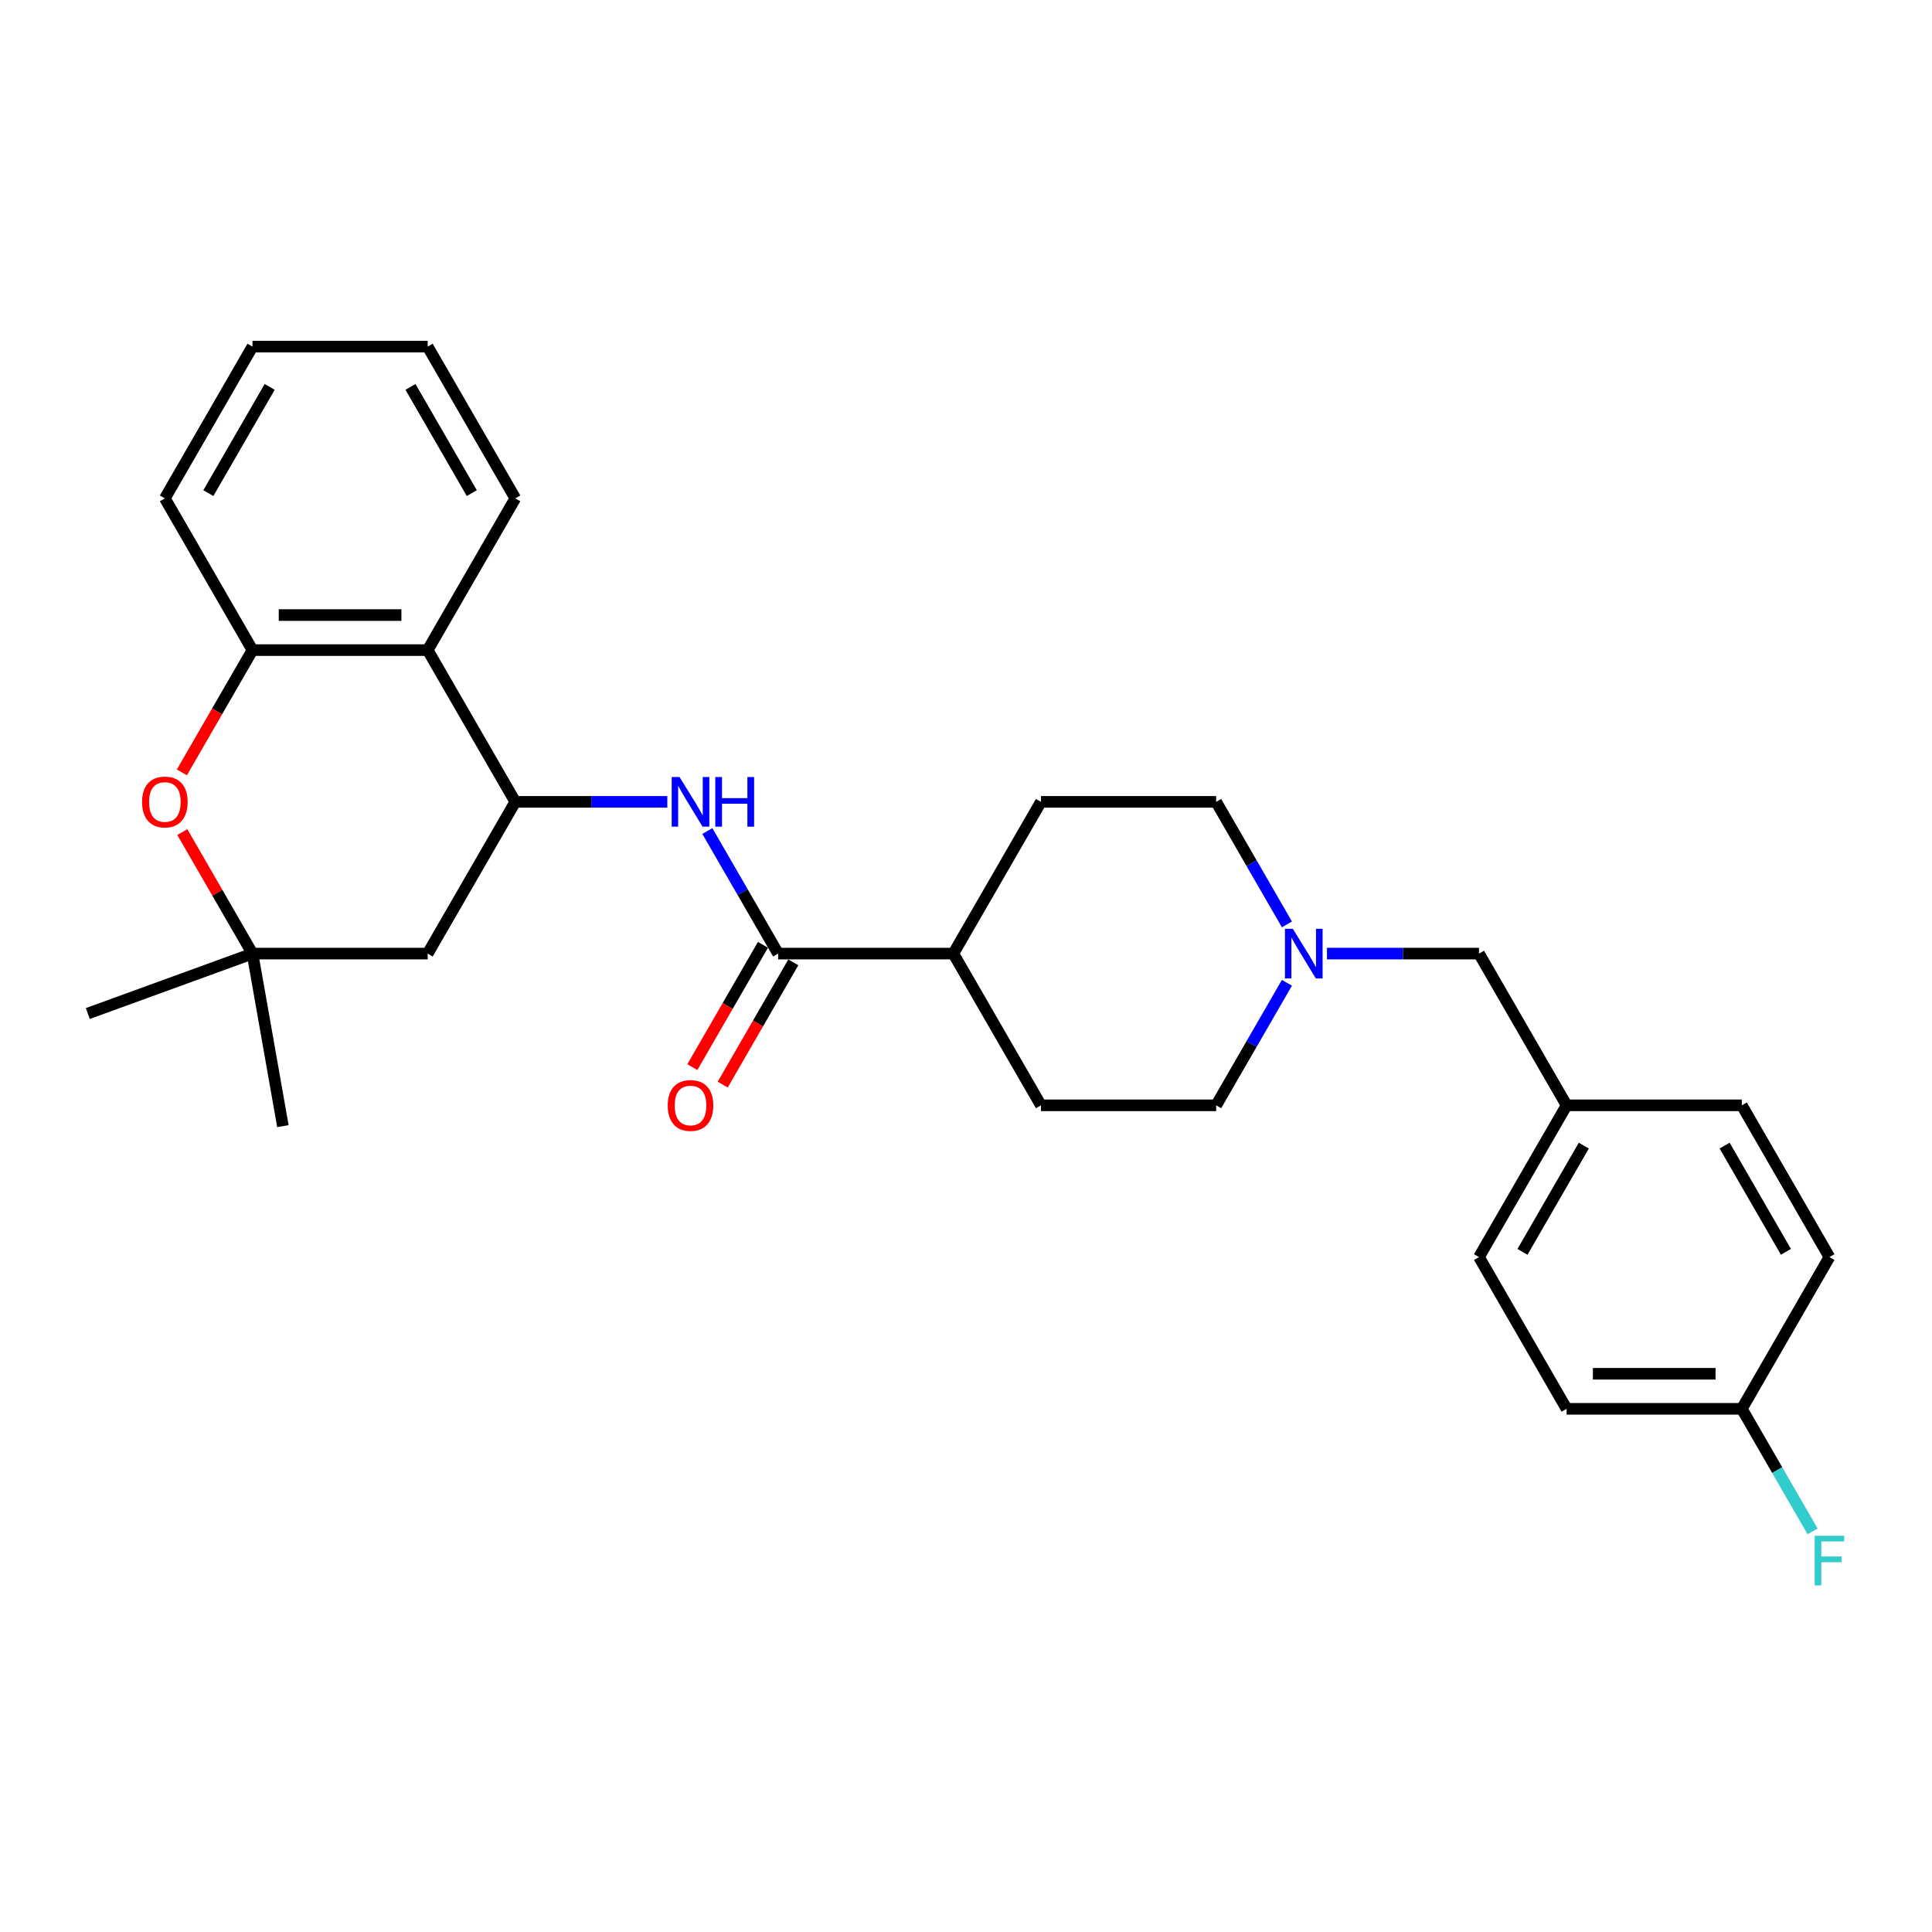 <?xml version='1.0' encoding='iso-8859-1'?>
<svg version='1.1' baseProfile='full'
              xmlns='http://www.w3.org/2000/svg'
                      xmlns:rdkit='http://www.rdkit.org/xml'
                      xmlns:xlink='http://www.w3.org/1999/xlink'
                  xml:space='preserve'
width='1000px' height='1000px' viewBox='0 0 1000 1000'>
<!-- END OF HEADER -->
<rect style='opacity:1.0;fill:#FFFFFF;stroke:none' width='1000' height='1000' x='0' y='0'> </rect>
<path class='bond-0' d='M 266.716,415.037 L 306.058,415.037' style='fill:none;fill-rule:evenodd;stroke:#000000;stroke-width:6px;stroke-linecap:butt;stroke-linejoin:miter;stroke-opacity:1' />
<path class='bond-0' d='M 306.058,415.037 L 345.401,415.037' style='fill:none;fill-rule:evenodd;stroke:#0000FF;stroke-width:6px;stroke-linecap:butt;stroke-linejoin:miter;stroke-opacity:1' />
<path class='bond-2' d='M 266.716,415.037 L 221.37,336.495' style='fill:none;fill-rule:evenodd;stroke:#000000;stroke-width:6px;stroke-linecap:butt;stroke-linejoin:miter;stroke-opacity:1' />
<path class='bond-6' d='M 266.716,415.037 L 221.37,493.579' style='fill:none;fill-rule:evenodd;stroke:#000000;stroke-width:6px;stroke-linecap:butt;stroke-linejoin:miter;stroke-opacity:1' />
<path class='bond-1' d='M 366.132,430.146 L 384.443,461.863' style='fill:none;fill-rule:evenodd;stroke:#0000FF;stroke-width:6px;stroke-linecap:butt;stroke-linejoin:miter;stroke-opacity:1' />
<path class='bond-1' d='M 384.443,461.863 L 402.755,493.579' style='fill:none;fill-rule:evenodd;stroke:#000000;stroke-width:6px;stroke-linecap:butt;stroke-linejoin:miter;stroke-opacity:1' />
<path class='bond-8' d='M 402.755,493.579 L 493.447,493.579' style='fill:none;fill-rule:evenodd;stroke:#000000;stroke-width:6px;stroke-linecap:butt;stroke-linejoin:miter;stroke-opacity:1' />
<path class='bond-9' d='M 394.901,489.044 L 376.631,520.688' style='fill:none;fill-rule:evenodd;stroke:#000000;stroke-width:6px;stroke-linecap:butt;stroke-linejoin:miter;stroke-opacity:1' />
<path class='bond-9' d='M 376.631,520.688 L 358.362,552.332' style='fill:none;fill-rule:evenodd;stroke:#FF0000;stroke-width:6px;stroke-linecap:butt;stroke-linejoin:miter;stroke-opacity:1' />
<path class='bond-9' d='M 410.609,498.114 L 392.339,529.757' style='fill:none;fill-rule:evenodd;stroke:#000000;stroke-width:6px;stroke-linecap:butt;stroke-linejoin:miter;stroke-opacity:1' />
<path class='bond-9' d='M 392.339,529.757 L 374.07,561.401' style='fill:none;fill-rule:evenodd;stroke:#FF0000;stroke-width:6px;stroke-linecap:butt;stroke-linejoin:miter;stroke-opacity:1' />
<path class='bond-4' d='M 221.37,336.495 L 130.678,336.495' style='fill:none;fill-rule:evenodd;stroke:#000000;stroke-width:6px;stroke-linecap:butt;stroke-linejoin:miter;stroke-opacity:1' />
<path class='bond-4' d='M 207.766,318.357 L 144.281,318.357' style='fill:none;fill-rule:evenodd;stroke:#000000;stroke-width:6px;stroke-linecap:butt;stroke-linejoin:miter;stroke-opacity:1' />
<path class='bond-22' d='M 221.37,336.495 L 266.716,257.953' style='fill:none;fill-rule:evenodd;stroke:#000000;stroke-width:6px;stroke-linecap:butt;stroke-linejoin:miter;stroke-opacity:1' />
<path class='bond-3' d='M 94.369,430.691 L 112.523,462.135' style='fill:none;fill-rule:evenodd;stroke:#FF0000;stroke-width:6px;stroke-linecap:butt;stroke-linejoin:miter;stroke-opacity:1' />
<path class='bond-3' d='M 112.523,462.135 L 130.678,493.579' style='fill:none;fill-rule:evenodd;stroke:#000000;stroke-width:6px;stroke-linecap:butt;stroke-linejoin:miter;stroke-opacity:1' />
<path class='bond-28' d='M 94.138,399.783 L 112.408,368.139' style='fill:none;fill-rule:evenodd;stroke:#FF0000;stroke-width:6px;stroke-linecap:butt;stroke-linejoin:miter;stroke-opacity:1' />
<path class='bond-28' d='M 112.408,368.139 L 130.678,336.495' style='fill:none;fill-rule:evenodd;stroke:#000000;stroke-width:6px;stroke-linecap:butt;stroke-linejoin:miter;stroke-opacity:1' />
<path class='bond-23' d='M 130.678,336.495 L 85.331,257.953' style='fill:none;fill-rule:evenodd;stroke:#000000;stroke-width:6px;stroke-linecap:butt;stroke-linejoin:miter;stroke-opacity:1' />
<path class='bond-5' d='M 130.678,493.579 L 221.37,493.579' style='fill:none;fill-rule:evenodd;stroke:#000000;stroke-width:6px;stroke-linecap:butt;stroke-linejoin:miter;stroke-opacity:1' />
<path class='bond-24' d='M 130.678,493.579 L 45.455,524.598' style='fill:none;fill-rule:evenodd;stroke:#000000;stroke-width:6px;stroke-linecap:butt;stroke-linejoin:miter;stroke-opacity:1' />
<path class='bond-25' d='M 130.678,493.579 L 146.426,582.894' style='fill:none;fill-rule:evenodd;stroke:#000000;stroke-width:6px;stroke-linecap:butt;stroke-linejoin:miter;stroke-opacity:1' />
<path class='bond-7' d='M 666.109,478.47 L 647.797,446.753' style='fill:none;fill-rule:evenodd;stroke:#0000FF;stroke-width:6px;stroke-linecap:butt;stroke-linejoin:miter;stroke-opacity:1' />
<path class='bond-7' d='M 647.797,446.753 L 629.486,415.037' style='fill:none;fill-rule:evenodd;stroke:#000000;stroke-width:6px;stroke-linecap:butt;stroke-linejoin:miter;stroke-opacity:1' />
<path class='bond-10' d='M 686.84,493.579 L 726.182,493.579' style='fill:none;fill-rule:evenodd;stroke:#0000FF;stroke-width:6px;stroke-linecap:butt;stroke-linejoin:miter;stroke-opacity:1' />
<path class='bond-10' d='M 726.182,493.579 L 765.524,493.579' style='fill:none;fill-rule:evenodd;stroke:#000000;stroke-width:6px;stroke-linecap:butt;stroke-linejoin:miter;stroke-opacity:1' />
<path class='bond-30' d='M 666.109,508.688 L 647.797,540.405' style='fill:none;fill-rule:evenodd;stroke:#0000FF;stroke-width:6px;stroke-linecap:butt;stroke-linejoin:miter;stroke-opacity:1' />
<path class='bond-30' d='M 647.797,540.405 L 629.486,572.121' style='fill:none;fill-rule:evenodd;stroke:#000000;stroke-width:6px;stroke-linecap:butt;stroke-linejoin:miter;stroke-opacity:1' />
<path class='bond-11' d='M 493.447,493.579 L 538.793,572.121' style='fill:none;fill-rule:evenodd;stroke:#000000;stroke-width:6px;stroke-linecap:butt;stroke-linejoin:miter;stroke-opacity:1' />
<path class='bond-12' d='M 493.447,493.579 L 538.793,415.037' style='fill:none;fill-rule:evenodd;stroke:#000000;stroke-width:6px;stroke-linecap:butt;stroke-linejoin:miter;stroke-opacity:1' />
<path class='bond-15' d='M 765.524,493.579 L 810.871,572.121' style='fill:none;fill-rule:evenodd;stroke:#000000;stroke-width:6px;stroke-linecap:butt;stroke-linejoin:miter;stroke-opacity:1' />
<path class='bond-14' d='M 538.793,572.121 L 629.486,572.121' style='fill:none;fill-rule:evenodd;stroke:#000000;stroke-width:6px;stroke-linecap:butt;stroke-linejoin:miter;stroke-opacity:1' />
<path class='bond-13' d='M 538.793,415.037 L 629.486,415.037' style='fill:none;fill-rule:evenodd;stroke:#000000;stroke-width:6px;stroke-linecap:butt;stroke-linejoin:miter;stroke-opacity:1' />
<path class='bond-20' d='M 810.871,572.121 L 901.563,572.121' style='fill:none;fill-rule:evenodd;stroke:#000000;stroke-width:6px;stroke-linecap:butt;stroke-linejoin:miter;stroke-opacity:1' />
<path class='bond-21' d='M 810.871,572.121 L 765.524,650.663' style='fill:none;fill-rule:evenodd;stroke:#000000;stroke-width:6px;stroke-linecap:butt;stroke-linejoin:miter;stroke-opacity:1' />
<path class='bond-21' d='M 819.777,592.971 L 788.035,647.951' style='fill:none;fill-rule:evenodd;stroke:#000000;stroke-width:6px;stroke-linecap:butt;stroke-linejoin:miter;stroke-opacity:1' />
<path class='bond-16' d='M 901.563,729.205 L 810.871,729.205' style='fill:none;fill-rule:evenodd;stroke:#000000;stroke-width:6px;stroke-linecap:butt;stroke-linejoin:miter;stroke-opacity:1' />
<path class='bond-16' d='M 887.959,711.066 L 824.474,711.066' style='fill:none;fill-rule:evenodd;stroke:#000000;stroke-width:6px;stroke-linecap:butt;stroke-linejoin:miter;stroke-opacity:1' />
<path class='bond-17' d='M 901.563,729.205 L 919.874,760.921' style='fill:none;fill-rule:evenodd;stroke:#000000;stroke-width:6px;stroke-linecap:butt;stroke-linejoin:miter;stroke-opacity:1' />
<path class='bond-17' d='M 919.874,760.921 L 938.186,792.637' style='fill:none;fill-rule:evenodd;stroke:#33CCCC;stroke-width:6px;stroke-linecap:butt;stroke-linejoin:miter;stroke-opacity:1' />
<path class='bond-31' d='M 901.563,729.205 L 946.909,650.663' style='fill:none;fill-rule:evenodd;stroke:#000000;stroke-width:6px;stroke-linecap:butt;stroke-linejoin:miter;stroke-opacity:1' />
<path class='bond-18' d='M 946.909,650.663 L 901.563,572.121' style='fill:none;fill-rule:evenodd;stroke:#000000;stroke-width:6px;stroke-linecap:butt;stroke-linejoin:miter;stroke-opacity:1' />
<path class='bond-18' d='M 924.399,647.951 L 892.656,592.971' style='fill:none;fill-rule:evenodd;stroke:#000000;stroke-width:6px;stroke-linecap:butt;stroke-linejoin:miter;stroke-opacity:1' />
<path class='bond-19' d='M 810.871,729.205 L 765.524,650.663' style='fill:none;fill-rule:evenodd;stroke:#000000;stroke-width:6px;stroke-linecap:butt;stroke-linejoin:miter;stroke-opacity:1' />
<path class='bond-26' d='M 266.716,257.953 L 221.37,179.411' style='fill:none;fill-rule:evenodd;stroke:#000000;stroke-width:6px;stroke-linecap:butt;stroke-linejoin:miter;stroke-opacity:1' />
<path class='bond-26' d='M 244.206,255.241 L 212.463,200.262' style='fill:none;fill-rule:evenodd;stroke:#000000;stroke-width:6px;stroke-linecap:butt;stroke-linejoin:miter;stroke-opacity:1' />
<path class='bond-29' d='M 85.331,257.953 L 130.678,179.411' style='fill:none;fill-rule:evenodd;stroke:#000000;stroke-width:6px;stroke-linecap:butt;stroke-linejoin:miter;stroke-opacity:1' />
<path class='bond-29' d='M 107.842,255.241 L 139.584,200.262' style='fill:none;fill-rule:evenodd;stroke:#000000;stroke-width:6px;stroke-linecap:butt;stroke-linejoin:miter;stroke-opacity:1' />
<path class='bond-27' d='M 221.37,179.411 L 130.678,179.411' style='fill:none;fill-rule:evenodd;stroke:#000000;stroke-width:6px;stroke-linecap:butt;stroke-linejoin:miter;stroke-opacity:1' />
<path  class='atom-1' d='M 351.731 402.195
L 360.147 415.799
Q 360.982 417.141, 362.324 419.572
Q 363.666 422.002, 363.739 422.147
L 363.739 402.195
L 367.149 402.195
L 367.149 427.879
L 363.63 427.879
L 354.597 413.006
Q 353.545 411.264, 352.42 409.269
Q 351.332 407.274, 351.006 406.657
L 351.006 427.879
L 347.668 427.879
L 347.668 402.195
L 351.731 402.195
' fill='#0000FF'/>
<path  class='atom-1' d='M 370.232 402.195
L 373.715 402.195
L 373.715 413.114
L 386.847 413.114
L 386.847 402.195
L 390.33 402.195
L 390.33 427.879
L 386.847 427.879
L 386.847 416.017
L 373.715 416.017
L 373.715 427.879
L 370.232 427.879
L 370.232 402.195
' fill='#0000FF'/>
<path  class='atom-4' d='M 73.541 415.11
Q 73.541 408.943, 76.589 405.496
Q 79.636 402.05, 85.331 402.05
Q 91.027 402.05, 94.074 405.496
Q 97.121 408.943, 97.121 415.11
Q 97.121 421.349, 94.038 424.904
Q 90.954 428.423, 85.331 428.423
Q 79.672 428.423, 76.589 424.904
Q 73.541 421.386, 73.541 415.11
M 85.331 425.521
Q 89.249 425.521, 91.353 422.909
Q 93.494 420.261, 93.494 415.11
Q 93.494 410.067, 91.353 407.528
Q 89.249 404.952, 85.331 404.952
Q 81.413 404.952, 79.273 407.491
Q 77.169 410.031, 77.169 415.11
Q 77.169 420.297, 79.273 422.909
Q 81.413 425.521, 85.331 425.521
' fill='#FF0000'/>
<path  class='atom-8' d='M 669.155 480.737
L 677.571 494.341
Q 678.405 495.683, 679.747 498.114
Q 681.09 500.544, 681.162 500.689
L 681.162 480.737
L 684.572 480.737
L 684.572 506.421
L 681.053 506.421
L 672.02 491.547
Q 670.968 489.806, 669.844 487.811
Q 668.756 485.816, 668.429 485.199
L 668.429 506.421
L 665.092 506.421
L 665.092 480.737
L 669.155 480.737
' fill='#0000FF'/>
<path  class='atom-10' d='M 345.619 572.193
Q 345.619 566.026, 348.666 562.58
Q 351.713 559.134, 357.409 559.134
Q 363.104 559.134, 366.151 562.58
Q 369.199 566.026, 369.199 572.193
Q 369.199 578.433, 366.115 581.988
Q 363.031 585.507, 357.409 585.507
Q 351.749 585.507, 348.666 581.988
Q 345.619 578.469, 345.619 572.193
M 357.409 582.605
Q 361.326 582.605, 363.431 579.993
Q 365.571 577.345, 365.571 572.193
Q 365.571 567.151, 363.431 564.612
Q 361.326 562.036, 357.409 562.036
Q 353.491 562.036, 351.35 564.575
Q 349.246 567.115, 349.246 572.193
Q 349.246 577.381, 351.35 579.993
Q 353.491 582.605, 357.409 582.605
' fill='#FF0000'/>
<path  class='atom-18' d='M 939.273 794.905
L 954.545 794.905
L 954.545 797.843
L 942.719 797.843
L 942.719 805.643
L 953.239 805.643
L 953.239 808.617
L 942.719 808.617
L 942.719 820.589
L 939.273 820.589
L 939.273 794.905
' fill='#33CCCC'/>
</svg>
